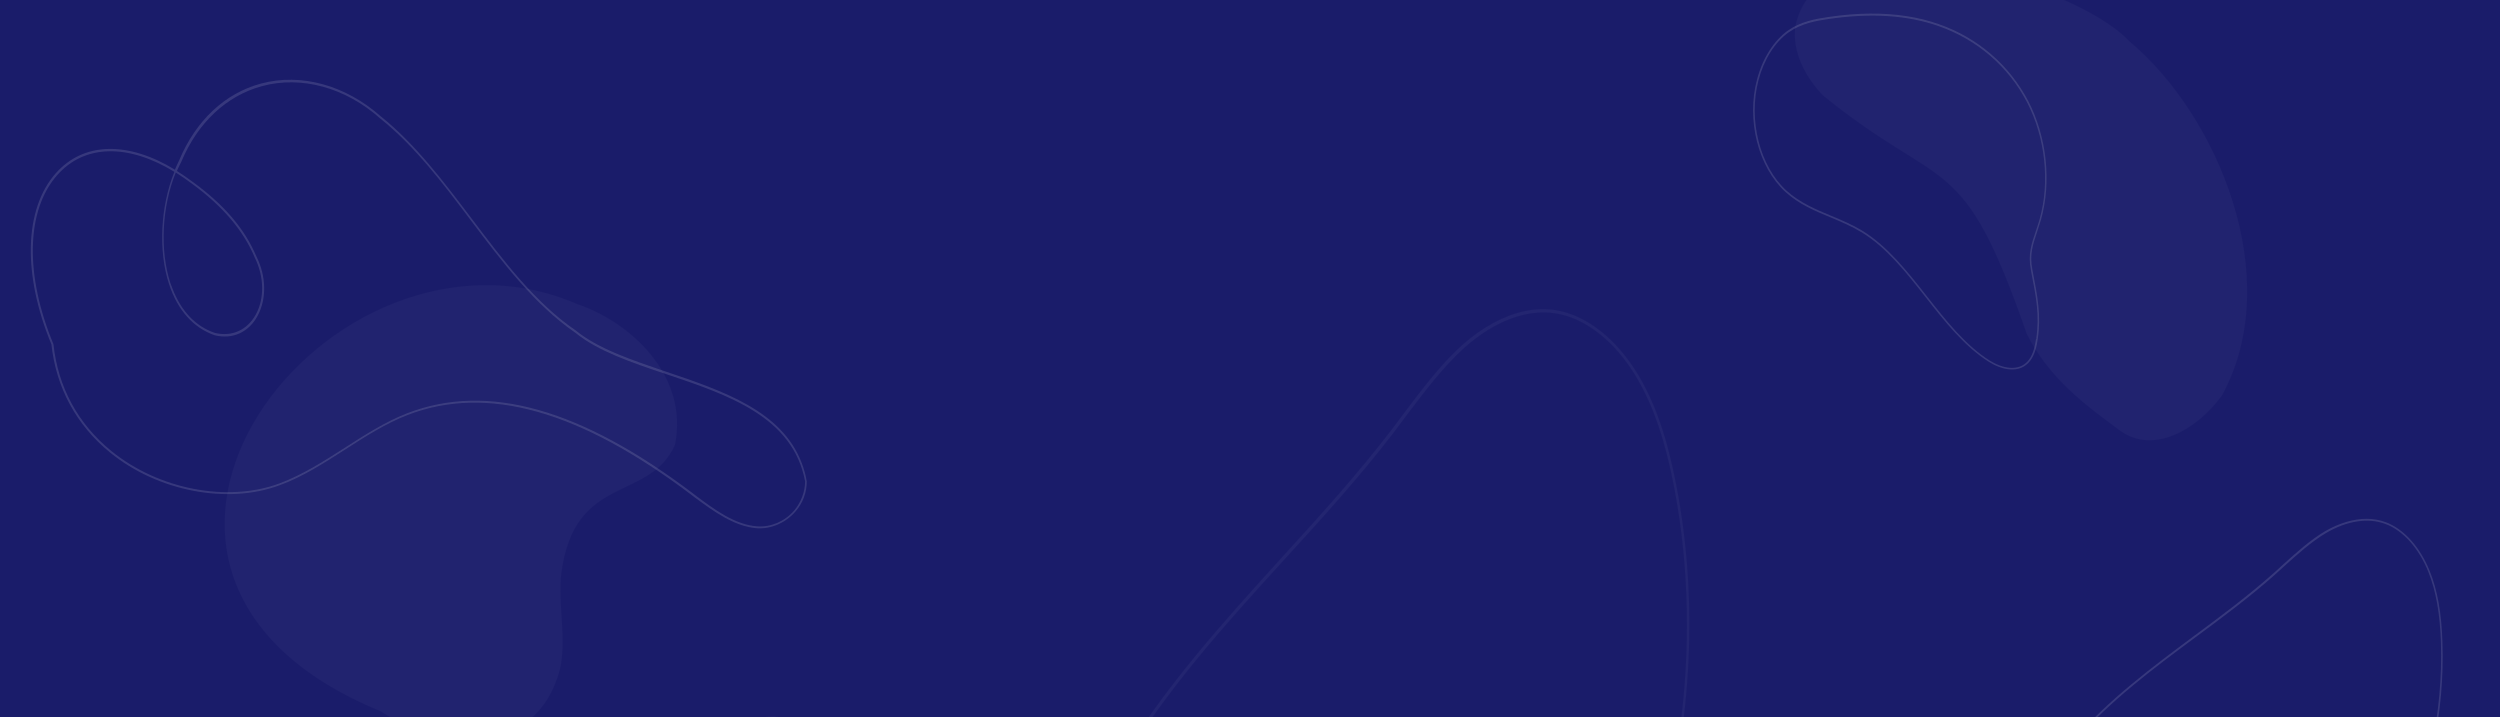 <?xml version="1.0" encoding="UTF-8"?>
<svg xmlns="http://www.w3.org/2000/svg" width="1440" height="413" viewBox="0 0 1440 413" fill="none">
  <rect x="0" y="0" width="1440" height="413" fill="#808080" stroke="none"/>
  <g clip-path="url(#clip0_1532_6806)">
    <rect width="1440" height="413" fill="#1A1C6A"></rect>
    <g opacity="0.8">
      <path d="M219.083 409.608C252.169 431.154 308.716 438.102 322.601 385.264C326.427 367.647 321.357 348.818 323.26 330.657C330.628 272.379 374.072 289.396 388.774 256.243C397.087 215.265 361.465 184.792 332.67 175.25C190.946 113.427 22.014 328.811 219.083 409.608Z" fill="white" fill-opacity="0.04"></path>
      <path d="M1167.41 192.304C1130.12 84.898 1120.53 112.131 1049.98 54.943C1040.38 44.921 1032.14 30.433 1034.11 15.183C1048.36 -53.008 1194.85 -10.634 1226.49 23.788C1277.05 65.836 1316.95 159.952 1279.83 227.816C1265.85 247.096 1240.57 262.129 1221.2 248.077C1200.67 233.044 1180.15 217.685 1167.41 192.304Z" fill="white" fill-opacity="0.04"></path>
      <path d="M1363.21 298.837C1367.06 298.837 1370.74 299.491 1374.23 300.798C1384.63 304.719 1393.87 314.959 1399.51 328.902C1404 340.013 1406.33 353.085 1406.86 370.187C1408.21 410.273 1399.51 451.667 1381.76 489.793C1373.25 507.984 1364.19 522.145 1354.15 532.82C1341.78 545.892 1326.9 555.042 1312.38 563.757L1308.25 566.262C1286.74 579.334 1264.59 592.95 1240.93 600.575L1239.13 601.12C1222.28 606.675 1203.09 612.884 1193.23 591.316C1187.85 579.552 1183.37 566.916 1179.07 554.606C1177.45 550.14 1175.84 545.456 1174.23 540.99C1169.57 528.354 1164.28 513.975 1163.65 499.052C1162.39 469.423 1179.43 443.279 1193.95 426.613C1214.84 402.648 1239.85 384.13 1263.97 366.156C1279.3 354.827 1295.07 343.063 1309.78 329.991C1311.57 328.357 1313.36 326.723 1315.15 325.089C1322.77 318.227 1330.66 311.037 1339.36 305.918C1347.52 301.234 1355.68 298.837 1363.21 298.837ZM1215.29 605.259C1222.82 605.259 1231.06 602.536 1238.86 600.031L1240.66 599.486C1264.14 591.861 1286.38 578.353 1307.8 565.282L1311.93 562.776C1326.36 553.953 1341.24 544.912 1353.52 531.949C1363.56 521.274 1372.53 507.331 1380.96 489.248C1398.62 451.231 1407.22 410.055 1405.97 370.187C1405.43 353.302 1403.1 340.34 1398.71 329.338C1393.24 315.721 1384.18 305.591 1373.96 301.778C1364.01 298.075 1351.91 299.926 1339.81 307.007C1331.2 312.127 1323.4 319.207 1315.78 326.07C1313.99 327.704 1312.2 329.338 1310.4 330.972C1295.7 344.043 1279.83 355.808 1264.5 367.137C1240.39 385.001 1215.47 403.52 1194.58 427.484C1180.23 444.042 1163.29 469.858 1164.55 499.052C1165.17 513.757 1170.37 528.027 1175.03 540.554C1176.65 545.021 1178.35 549.705 1179.88 554.171C1184.18 566.371 1188.66 579.116 1194.04 590.771C1199.06 601.882 1206.77 605.259 1215.29 605.259Z" fill="white" fill-opacity="0.16"></path>
      <path d="M461.803 266.724C463.057 270.026 464.039 273.475 464.659 277.119L464.702 277.233C464.692 283.822 462.396 289.856 458.047 294.8C452.416 301.256 443.95 304.848 435.862 304.26C422.788 303.199 410.955 294.476 399.568 286.062L398.323 285.086C334.108 236.507 280.629 221.378 234.793 239.03C222.215 243.873 210.268 251.531 198.774 258.945C186.737 266.652 174.289 274.717 161.036 279.511C130.997 290.726 90.811 282.986 63.441 260.675C44.023 244.923 32.341 223.365 29.618 198.361C12.912 158.111 13.89 120.42 32.153 99.766C48.126 81.715 73.728 81.251 100.737 97.722C101.531 95.787 102.412 94.079 103.249 92.257C112.818 69.421 129.566 53.696 150.388 48.123C173.378 41.932 199.134 49.066 219.417 67.096C239.193 82.931 255.684 104.783 271.691 125.935C289.681 149.724 308.243 174.44 331.661 190.373C344.501 200.885 363.522 207.252 383.705 214.091C416.552 225.228 450.385 236.658 461.803 266.724ZM463.756 277.331C456.811 240.06 419.621 227.555 383.684 215.473C363.41 208.683 344.346 202.203 331.372 191.625C307.867 175.464 289.215 150.797 271.181 126.895C255.308 105.807 238.861 84.069 219.128 68.349C199.113 50.449 173.625 43.445 150.95 49.603C130.444 55.144 113.925 70.609 104.451 93.12C103.57 94.828 102.733 96.649 101.895 98.471C105.058 100.473 108.174 102.637 111.377 105.03C129.216 118.065 141.059 131.994 147.702 147.759C153.422 159.083 153.626 172.275 148.351 181.969C143.214 191.451 133.974 195.596 123.755 193.137C111.449 188.92 102.338 178.733 97.394 163.701C91.031 144.357 92.455 118.769 100.448 98.975C73.841 82.699 48.645 83.081 32.991 100.824C15.005 121.055 14.213 158.371 30.702 198.052L30.745 198.166L30.788 198.28C33.382 222.942 44.978 244.272 64.218 259.846C91.367 281.864 131.105 289.571 160.962 278.454C174.172 273.546 186.572 265.644 198.519 257.986C210.103 250.523 222.05 242.865 234.72 237.972C280.737 220.223 334.531 235.32 399.057 284.142L400.302 285.119C411.599 293.581 423.297 302.239 436.103 303.17C443.876 303.791 452.07 300.345 457.52 293.986C461.415 289.286 463.616 283.577 463.756 277.331ZM99.248 165.995C104.222 179.092 112.633 188.009 123.776 191.754C133.636 194.132 142.47 190.068 147.374 181.123C152.464 171.803 152.161 159.212 146.661 148.181C140.105 132.644 128.305 118.83 110.733 105.924C107.531 103.532 104.415 101.367 101.252 99.365C93.263 118.883 91.934 144.146 98.167 163.148C98.556 164.173 98.902 165.084 99.248 165.995Z" fill="white" fill-opacity="0.16"></path>
      <path d="M1098.23 9.309C1104.73 10.316 1110.98 11.838 1116.9 13.971C1139.21 21.741 1157.37 37.483 1168.24 58.172C1178.95 78.725 1181.76 104.793 1175.62 126.489C1174.87 129.025 1174.05 131.439 1173.34 133.649C1171 140.578 1168.94 146.666 1170.62 155.103L1171.05 157.49C1173.54 170.471 1175.79 181.648 1173.74 195.249C1173.17 199.25 1172.13 204.281 1169.29 207.928C1163.38 215.52 1153.2 213.168 1145.63 208.457C1131.49 199.526 1120.14 185.17 1109.19 171.209C1098.08 157.111 1086.67 142.525 1072.24 133.77C1066.57 130.349 1060.44 127.742 1054.57 125.284C1045.53 121.563 1036.25 117.692 1028.5 110.635C1012.76 96.373 1005.8 69.109 1012.05 45.771C1015.29 33.458 1021.87 23.209 1029.96 17.503C1037.26 12.449 1045.67 10.88 1053.04 9.813C1069.78 7.326 1084.72 7.213 1098.23 9.309ZM1173.31 195.073L1172.87 195.005C1174.9 181.62 1172.72 170.565 1170.21 157.802L1169.78 155.415C1168.06 146.53 1170.12 140.442 1172.58 133.309C1173.37 131.113 1174.11 128.686 1174.85 126.15C1180.86 104.874 1178.1 79.036 1167.54 58.836C1156.83 38.283 1138.82 22.785 1116.68 15.042C1098.57 8.699 1077.82 7.358 1053.17 10.938C1045.89 12.02 1037.59 13.493 1030.37 18.562C1022.38 24.172 1016.01 34.232 1012.89 46.233C1006.88 69.055 1013.63 95.844 1029.05 109.836C1036.71 116.77 1045.91 120.627 1054.86 124.334C1060.82 126.806 1066.95 129.413 1072.62 132.834C1087.12 141.712 1098.62 156.311 1109.81 170.531C1120.68 184.37 1132.02 198.834 1145.99 207.63C1153.23 212.178 1163.06 214.475 1168.55 207.371C1171.19 203.914 1172.21 199.1 1172.76 195.208L1173.31 195.073Z" fill="white" fill-opacity="0.16"></path>
      <path d="M364.078 498.934C366.149 491.155 368.583 483.739 371.435 476.823C381.977 450.689 398.041 430.74 416.61 420.368C435.039 410.175 456.307 410.376 472.348 420.889C474.217 422.153 475.974 423.492 477.592 424.664C482.641 428.482 487.077 431.844 494.111 430.967L496.093 430.772C506.895 429.549 516.219 428.359 526.626 432.762C529.695 434.006 533.49 435.978 535.831 439.955C540.71 448.212 536.849 460.297 531.623 468.879C521.759 484.875 508.129 496.716 494.891 508.124C481.513 519.711 467.688 531.596 457.907 547.969C454.078 554.41 450.807 561.518 447.704 568.341C442.979 578.839 438.087 589.621 430.963 598.083C416.548 615.291 393.518 619.984 376.193 609.114C367.043 603.441 360.183 593.995 357.233 583.33C354.644 573.722 355.043 563.25 355.636 554.119C356.935 533.359 359.768 515.125 364.078 498.934ZM526.402 433.257L526.262 433.783C516.022 429.441 506.811 430.557 496.176 431.841L494.194 432.036C486.797 432.895 482.361 429.533 477.173 425.548C475.583 424.271 473.798 423.038 471.928 421.774C456.194 411.488 435.122 411.245 417 421.319C398.571 431.512 382.731 451.312 372.245 477.236C363.66 498.434 358.533 523.558 356.557 554.111C355.992 563.137 355.538 573.473 358.154 582.976C361.049 593.505 367.797 602.68 376.724 608.155C393.686 618.66 416.298 614.161 430.433 597.311C437.445 588.924 442.31 578.247 447.007 567.854C450.138 560.925 453.409 553.818 457.237 547.376C467.13 530.93 480.983 518.94 494.473 507.278C507.599 495.944 521.313 484.133 531.037 468.318C536.067 460.125 539.816 448.46 535.245 440.778C533.014 437.073 529.387 435.162 526.402 433.949L526.402 433.257Z" fill="white" fill-opacity="0.16"></path>
      <path d="M878.441 179.153C884.549 177.879 890.538 177.725 896.41 178.69C913.883 181.615 931.114 195.173 943.604 215.924C953.528 232.465 960.541 252.898 965.737 280.461C978.048 345.039 974.782 415.055 956.34 482.762C947.466 515.083 936.716 541.045 923.518 561.678C907.236 586.968 885.981 606.727 865.183 625.661L859.285 631.087C828.514 659.399 796.887 688.801 761.324 708.989L758.622 710.465C733.328 725.045 704.508 741.455 683.405 709.728C671.895 692.423 661.584 673.407 651.64 654.863C647.948 648.152 644.202 641.087 640.511 634.376C629.916 615.42 617.883 593.844 613.099 569.845C603.586 522.199 623.934 474.166 642.713 442.334C669.723 396.56 704.65 358.259 738.295 321.137C759.707 297.696 781.719 273.401 801.695 247.34C804.121 244.097 806.547 240.854 808.973 237.612C819.303 223.962 829.977 209.694 842.455 198.517C854.192 188.224 866.509 181.641 878.441 179.153ZM722.031 725.028C733.963 722.54 746.34 715.398 758.061 708.757L760.764 707.282C796.043 687.153 827.839 657.897 858.468 629.615L864.365 624.189C884.994 605.108 906.277 585.526 922.445 560.442C935.642 539.809 946.306 514.23 955.065 482.115C973.421 414.792 976.6 345.159 964.344 280.934C959.203 253.725 952.218 233.468 942.464 217.074C930.341 196.794 913.422 183.354 896.261 180.546C879.553 177.826 860.848 184.829 843.47 200.312C831.134 211.46 820.574 225.522 810.243 239.171C807.818 242.414 805.392 245.657 802.966 248.9C782.99 274.96 760.836 299.285 739.424 322.726C705.751 359.671 670.966 397.943 643.956 443.717C625.434 475.313 605.144 522.787 614.547 569.725C619.276 593.371 631.139 614.8 641.706 633.579C645.398 640.29 649.286 647.325 652.835 654.066C662.751 672.434 673.09 691.626 684.573 708.755C695.464 724.912 708.395 727.872 722.031 725.028Z" fill="white" fill-opacity="0.05"></path>
    </g>
  </g>
  <defs>
    <clipPath id="clip0_1532_6806">
      <rect width="1440" height="413" fill="white"></rect>
    </clipPath>
  </defs>
</svg>
